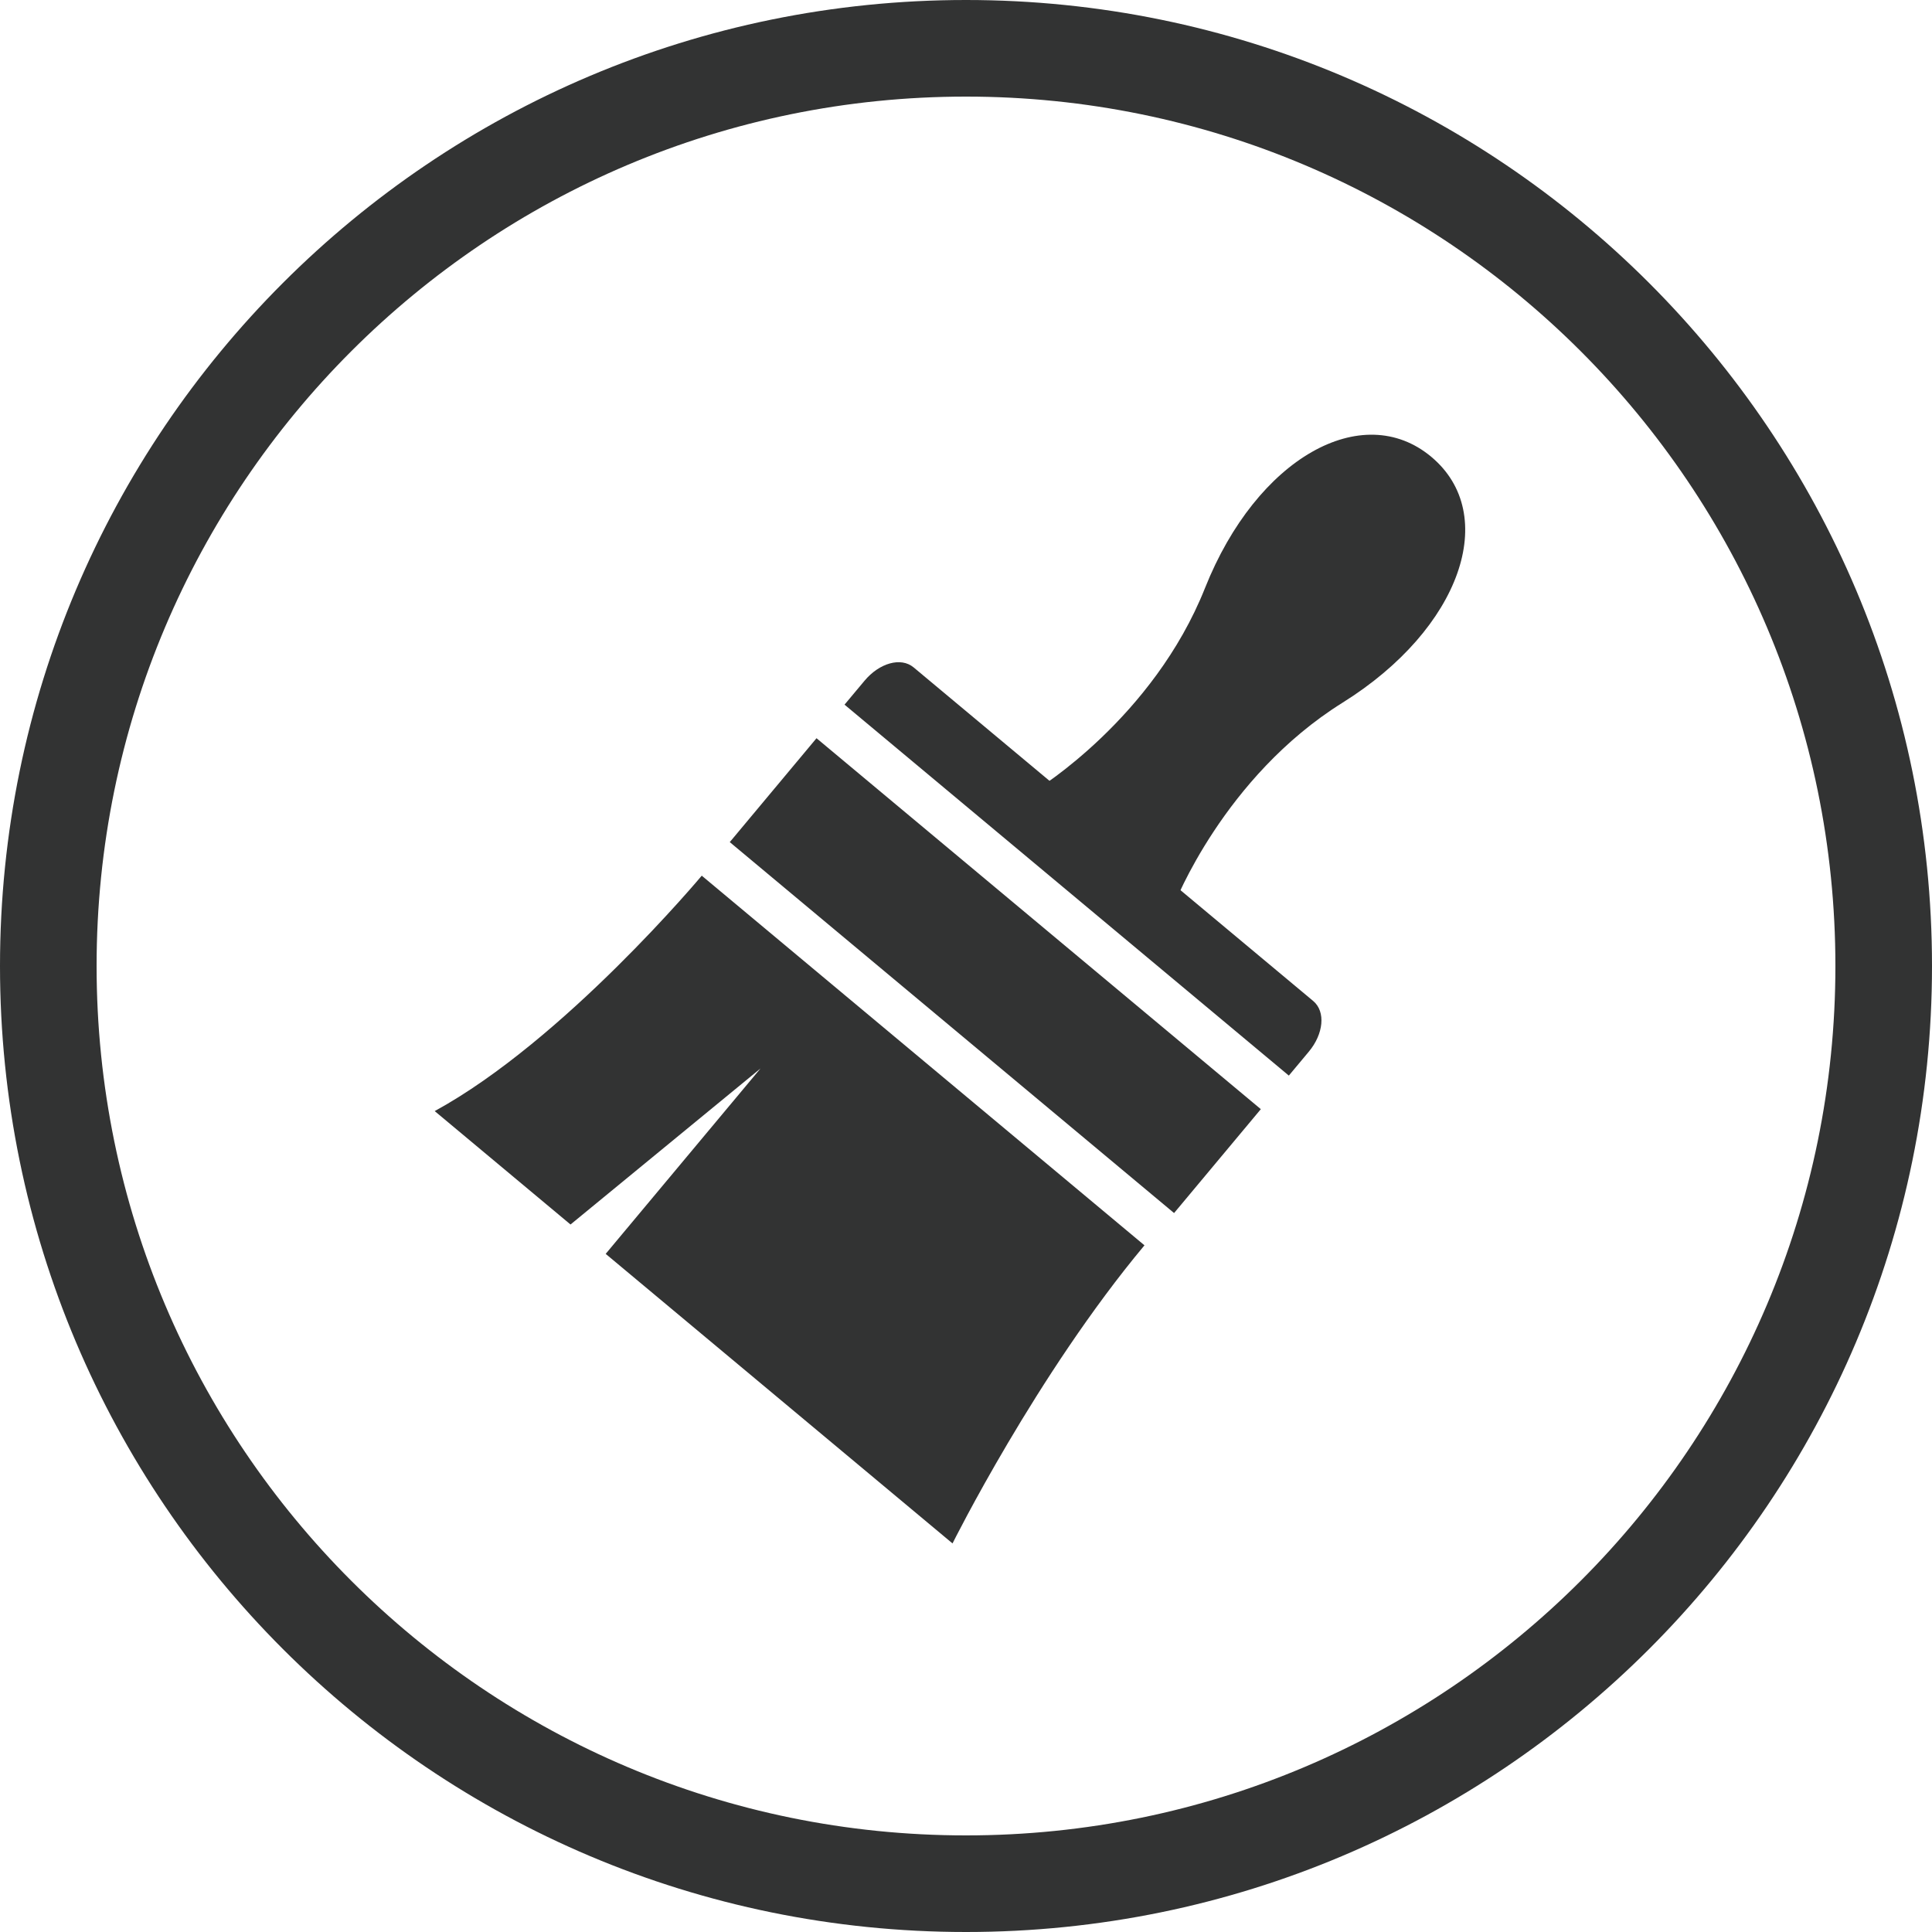<svg width="40" height="40" viewBox="0 0 40 40" fill="none" xmlns="http://www.w3.org/2000/svg">
<path fill-rule="evenodd" clip-rule="evenodd" d="M20 38C29.941 38 38 29.941 38 20C38 10.059 29.941 2 20 2C10.059 2 2 10.059 2 20C2 29.941 10.059 38 20 38ZM20 40C31.046 40 40 31.046 40 20C40 8.954 31.046 0 20 0C8.954 0 0 8.954 0 20C0 31.046 8.954 40 20 40Z" fill="#323333"/>
<path d="M17.485 14.589L26.684 22.269L27.098 21.773C27.402 21.409 27.452 20.945 27.188 20.724L18.916 13.818C18.651 13.597 18.204 13.729 17.9 14.093L17.485 14.589Z" fill="#323333"/>
<path d="M24.314 18.718C24.314 18.718 25.332 16.087 27.795 14.549C30.258 13.012 31.055 10.645 29.632 9.457C28.209 8.269 26.023 9.476 24.949 12.173C23.876 14.871 21.468 16.343 21.468 16.343L24.314 18.718Z" fill="#323333"/>
<path d="M14.529 18.13C14.529 18.13 11.684 21.538 9 23.004C10.489 24.247 11.812 25.352 11.812 25.352L15.745 22.122L12.54 25.96L19.721 31.955C19.721 31.955 21.457 28.463 23.695 25.783C21.941 24.318 14.529 18.13 14.529 18.13Z" fill="#323333"/>
<path d="M26.104 22.964L16.905 15.284L15.109 17.435L24.308 25.115L26.104 22.964Z" fill="#323333"/>
</svg>
